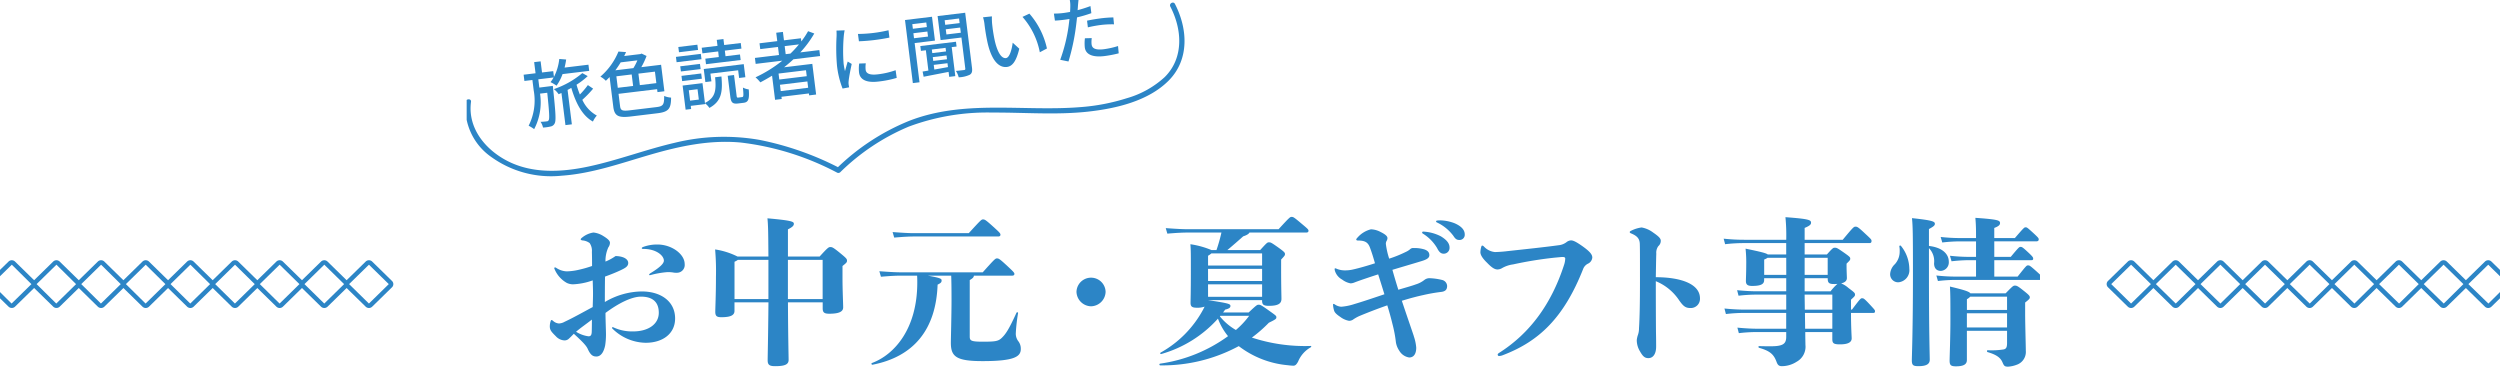 <svg xmlns="http://www.w3.org/2000/svg" width="375" height="55"><defs><clipPath id="a"><path data-name="長方形 5449" transform="translate(-3805 15337)" fill="none" stroke="#707070" d="M0 0h375v55H0z"/></clipPath><clipPath id="b"><path data-name="長方形 5444" transform="translate(0 -.19)" fill="#2c85c6" d="M0 0h236v55H0z"/></clipPath><clipPath id="c"><path data-name="長方形 5384" fill="#2c85c6" d="M0 0h59v9H0z"/></clipPath></defs><g data-name="マスクグループ 20" transform="translate(3805 -15337)" clip-path="url(#a)"><g data-name="グループ 5839"><g data-name="グループ 5836"><g data-name="グループ 5751" transform="translate(-3735 15337.189)" clip-path="url(#b)" fill="#2c85c6"><path data-name="パス 22140" d="M22.001 48.908a6.62 6.62 0 0 0 2.953.616c2.329 0 3.865-1.114 3.865-2.8 0-1.588-.912-2.417-2.665-2.417-1.392 0-3.36.972-5.329 2.441 0 1.043.072 2.654.072 3.246a10.793 10.793 0 0 1-.12 1.611c-.192.948-.6 1.682-1.32 1.682-.457 0-.841-.142-1.273-1.09-.168-.379-.432-.806-2.112-2.322-.312.332-.624.64-.816.806a.933.933 0 0 1-.624.19 1.876 1.876 0 0 1-1.272-.64c-.672-.664-.889-.924-.889-1.469a2.583 2.583 0 0 1 .145-.829c.047-.095.072-.118.12-.118s.1.024.216.118a1.455 1.455 0 0 0 .888.4 1.923 1.923 0 0 0 .865-.261c1.368-.639 2.688-1.4 4.2-2.2.023-.783.048-1.4.048-2.038 0-.616-.025-1.232-.048-1.967a9.871 9.871 0 0 1-2.953.592 2.238 2.238 0 0 1-.936-.213 4.268 4.268 0 0 1-1.848-2.109.212.212 0 0 1-.024-.118.109.109 0 0 1 .119-.095.344.344 0 0 1 .145.047 3.044 3.044 0 0 0 1.584.545 8.778 8.778 0 0 0 1.824-.237 17.344 17.344 0 0 0 1.992-.569c0-.64 0-1.327-.024-2.109a2.028 2.028 0 0 0-.336-1.327 2.058 2.058 0 0 0-1.081-.4c-.168-.024-.264-.1-.264-.166s.119-.19.216-.261a3.521 3.521 0 0 1 1.7-.758 3.4 3.4 0 0 1 1.465.519c.7.427 1.009.735 1.009 1.019a1.193 1.193 0 0 1-.24.687 4.864 4.864 0 0 0-.432 2.133 7.5 7.5 0 0 0 1.512-.829c1.176.024 1.9.45 1.9 1.043 0 .521-.456.758-1.152 1.09-.648.308-1.536.664-2.328.948-.025 1.8-.025 2.749-.025 3.815a11.09 11.09 0 0 1 5.522-1.587c2.976 0 5.016 1.563 5.016 4.052 0 2.3-1.872 3.649-4.416 3.649a7.238 7.238 0 0 1-4.994-2.133.13.13 0 0 1-.048-.118.11.11 0 0 1 .12-.095Zm-5.593.663a4.6 4.6 0 0 0 1.872.687c.312 0 .456-.166.48-.64.024-.687.024-1.4.024-1.871-.936.734-1.464 1.066-2.376 1.824m11.066-8.482c-.073 0-.1-.024-.1-.1 0-.047.1-.142.336-.284 1.3-.806 1.872-1.374 1.872-1.8 0-.758-1.152-1.754-3.049-1.754-.192 0-.264-.024-.264-.118 0-.071.072-.118.168-.166a5.958 5.958 0 0 1 2.184-.379c2.112 0 4.081 1.421 4.081 2.938a1.169 1.169 0 0 1-1.176 1.3 2.541 2.541 0 0 1-.6-.048 4.774 4.774 0 0 0-.84-.047 13.74 13.74 0 0 0-2.544.45Z"/><path data-name="パス 22141" d="M40.173 46.444c0 .664-.6.948-1.968.948-.672 0-.912-.166-.912-.806s.1-2.536.1-5.213a38.285 38.285 0 0 0-.124-4.147 11.213 11.213 0 0 1 3.361 1.067h4.632c-.024-4.005-.048-4.692-.144-5.735 3.7.332 3.961.5 3.961.829 0 .284-.241.5-.889.829v4.076h4.754c1.248-1.375 1.368-1.422 1.608-1.422.264 0 .408.047 1.321.781 1.1.9 1.176 1 1.176 1.256 0 .236-.049.308-.673.805v1.825c0 1.825.1 3.815.1 4.384 0 .663-.673.948-2.089.948-.744 0-.984-.19-.984-.806v-.9h-5.21c.024 5.4.1 8.1.1 8.625 0 .664-.5.948-2.016.948-.84 0-1.128-.19-1.128-.877 0-.545.072-3.388.12-8.7h-5.096Zm5.089-1.777v-5.876h-4.585a2.567 2.567 0 0 1-.5.284v5.592Zm8.134-5.876h-5.21v5.877h5.21Z"/><path data-name="パス 22142" d="M76.085 41.16c-.024.237-.144.379-.624.663v8.459c0 .64.193.782 1.993.782 1.872 0 2.3-.071 2.832-.592.552-.545 1.008-1.161 2.185-3.744.048-.118.264-.095.24.048a25.638 25.638 0 0 0-.336 2.938 1.873 1.873 0 0 0 .336 1.232 1.814 1.814 0 0 1 .408 1.232c0 1.161-1.08 1.8-5.713 1.8-3.961 0-4.777-.664-4.777-2.749 0-.592.1-4.265.1-6.351 0-2.132-.024-3.08-.048-3.72h-3.529c2.065.355 2.089.5 2.089.734 0 .261-.121.38-.6.616-.241 6.73-3.577 10.806-9.77 12.014-.144.024-.216-.213-.072-.261 3.36-1.256 6.793-5.118 6.793-12.062 0-.308 0-.639-.024-1.042h-2.353c-.841 0-1.7.047-3.073.166l-.24-.829c1.584.118 2.472.166 3.313.166h12.194c1.824-2.038 1.9-2.085 2.136-2.085.265 0 .385.047 1.609 1.184.888.829 1.008.972 1.008 1.137s-.12.261-.312.261ZM63.89 34.62c1.584.119 2.473.166 3.312.166h8.113c1.824-1.991 1.9-2.062 2.137-2.062.264 0 .408.071 1.584 1.138.864.782 1.032.947 1.032 1.161 0 .165-.119.261-.312.261H67.203c-.84 0-1.7.047-3.073.165Z"/><path data-name="パス 22143" d="M93.656 45.756a2.243 2.243 0 0 1-2.184-2.156 2.185 2.185 0 0 1 4.369 0 2.243 2.243 0 0 1-2.184 2.156"/><path data-name="パス 22144" d="M117.302 46.681c1.2-1.137 1.272-1.161 1.489-1.161.264 0 .384.048 1.583.9.961.688 1.081.758 1.081.972 0 .236-.048.308-1.128.829a20.529 20.529 0 0 1-2.545 2.227 25.5 25.5 0 0 0 8.81 1.256c.144 0 .12.142 0 .213a4.351 4.351 0 0 0-1.877 2.134c-.24.427-.408.616-.721.616a8.124 8.124 0 0 1-.815-.072 14.168 14.168 0 0 1-7.364-2.867 24.135 24.135 0 0 1-11.786 2.89.133.133 0 0 1-.024-.26 22.709 22.709 0 0 0 10.2-4.123 9.292 9.292 0 0 1-1.512-2.63 18.016 18.016 0 0 1-8.5 5.308.118.118 0 0 1-.1-.213 16.2 16.2 0 0 0 6.384-6.469l.217-.427a3.27 3.27 0 0 1-1.152.166c-.72 0-.96-.166-.96-.735 0-.474.047-1.588.047-4.762 0-2.678 0-3.152-.071-4.028a13.063 13.063 0 0 1 3.168.877h.745a23.676 23.676 0 0 0 .744-2.63h-4.969c-.84 0-1.776.047-3.145.166l-.24-.829c1.585.118 2.545.165 3.385.165h13.539c1.631-1.777 1.728-1.848 1.944-1.848.263 0 .336.024 1.512 1.019.937.782 1.033.877 1.033 1.066 0 .166-.12.261-.312.261h-8.546c-.072.166-.336.379-.936.569-.744.663-1.392 1.232-2.376 2.061h4.921c1.032-1.137 1.08-1.161 1.32-1.161.265 0 .337.024 1.441.806.888.64.959.758.959.948s-.023.237-.576.829V40c0 2.962.048 3.98.048 4.645s-.431 1.042-1.872 1.042c-.816 0-1.031-.19-1.031-.782v-.071h-8.109c3.144.474 3.361.569 3.361.877 0 .237-.193.4-.793.545l-.312.427Zm-5.593-8.863a2.755 2.755 0 0 1-.5.355v1.469h8.106v-1.824Zm-.5 4.147h8.106v-1.824h-8.11Zm0 2.369h8.106v-1.871h-8.11Zm1.776 2.938a8.55 8.55 0 0 0 2.4 2.038 12.709 12.709 0 0 0 1.992-2.133h-4.32Z"/><path data-name="パス 22145" d="M142.074 50.259a6.754 6.754 0 0 1 .361 1.706c0 .972-.409 1.469-1.057 1.469a2.1 2.1 0 0 1-1.488-1.018 3.173 3.173 0 0 1-.5-1.232 19.226 19.226 0 0 0-.528-2.8 43.631 43.631 0 0 0-.769-2.772 76.742 76.742 0 0 0-4.152 1.587 5.633 5.633 0 0 0-1.008.569 1.106 1.106 0 0 1-.577.166 3.081 3.081 0 0 1-1.32-.592c-.673-.45-.865-.711-.937-1a3.571 3.571 0 0 1-.144-.806c0-.071.024-.142.072-.142a.552.552 0 0 1 .217.095 1.868 1.868 0 0 0 .936.332 8.282 8.282 0 0 0 1.968-.4c1.056-.308 2.473-.781 4.513-1.469-.336-1.09-.6-1.943-.936-2.986-1.032.332-2.4.783-3.48 1.185a1.832 1.832 0 0 1-.649.166 2.958 2.958 0 0 1-1.272-.569 2.247 2.247 0 0 1-1.032-1.161 1.376 1.376 0 0 1-.1-.427.1.1 0 0 1 .1-.1.463.463 0 0 1 .217.072 3.223 3.223 0 0 0 1.152.236 5.2 5.2 0 0 0 1.32-.142c.864-.19 2.257-.592 3.265-.924-.265-.924-.48-1.635-.768-2.393-.288-.735-.72-1.019-1.776-1.019-.192 0-.264-.071-.264-.142 0-.047.024-.142.216-.332a3.917 3.917 0 0 1 1.992-1.209 3.313 3.313 0 0 1 1.44.4c.672.332 1.032.616 1.032.925a.79.79 0 0 1-.12.4.9.9 0 0 0-.12.45 11.554 11.554 0 0 0 .5 2.227 18 18 0 0 0 2.473-1 2.786 2.786 0 0 0 .648-.4.654.654 0 0 1 .553-.19 5.06 5.06 0 0 1 1.632.213c.5.19.72.45.72.853 0 .427-.408.664-1.2.9-1.392.426-2.952.877-4.344 1.3.312 1.114.6 2.062.889 2.985 1.3-.379 2.063-.592 2.639-.806a3.872 3.872 0 0 0 1.272-.663 1.224 1.224 0 0 1 .72-.261 8.967 8.967 0 0 1 1.92.261.972.972 0 0 1 .769.9c0 .546-.265.83-.912.9a25.555 25.555 0 0 0-2.689.474c-.865.189-1.8.426-3.193.853.864 2.582 1.488 4.36 1.8 5.308m1.248-15.568c0-.071.073-.118.168-.118a6.4 6.4 0 0 1 2.641.711c.816.5 1.3 1.019 1.3 1.682a.872.872 0 0 1-.864.924c-.432 0-.7-.238-1.008-.853a6.32 6.32 0 0 0-2.16-2.18.175.175 0 0 1-.073-.166m2.088-1.635c0-.071.025-.118.168-.142a4.228 4.228 0 0 1 .577-.023 6.377 6.377 0 0 1 2.016.426c.72.308 1.536.829 1.536 1.682a.776.776 0 0 1-.841.829c-.408 0-.624-.237-.864-.616a6.557 6.557 0 0 0-2.471-2.014c-.1-.047-.121-.1-.121-.143"/><path data-name="パス 22146" d="M154.871 53.221a.219.219 0 0 1-.216-.237c0-.071.1-.166.168-.213 4.729-2.986 7.9-7.44 9.77-13.175a3.3 3.3 0 0 0 .192-1c0-.166-.12-.237-.408-.237-.192 0-.552.047-1.128.095a57.744 57.744 0 0 0-6.289 1.018 4.492 4.492 0 0 0-1.633.546 1.386 1.386 0 0 1-.7.213c-.36 0-.792-.19-1.56-1-.72-.687-1.008-1.209-1.008-1.588a3.647 3.647 0 0 1 .12-.782c.048-.166.1-.213.144-.213.1 0 .168.047.289.166a2.58 2.58 0 0 0 1.632.806 18.819 18.819 0 0 0 1.9-.142c2.808-.308 5.545-.592 7.609-.877a2.35 2.35 0 0 0 1.2-.45 1.221 1.221 0 0 1 .7-.284c.336 0 .816.236 1.752.9 1.056.758 1.44 1.209 1.44 1.682a1.122 1.122 0 0 1-.672.924 1.461 1.461 0 0 0-.7.782c-2.9 7.345-6.625 10.853-12 12.914a1.781 1.781 0 0 1-.6.143"/><path data-name="パス 22147" d="M178.396 49.572c.024 1.042.024 1.777.024 2.227 0 1.162-.5 1.73-1.152 1.73-.528 0-.816-.214-1.272-1.019a3.224 3.224 0 0 1-.48-1.682 3.322 3.322 0 0 1 .192-.829 3.039 3.039 0 0 0 .144-.948c.1-1.54.144-3.791.144-7.132 0-3.982 0-4.763-.024-5.5-.024-.758-.336-1.209-1.344-1.611-.121-.047-.169-.118-.169-.19 0-.047.048-.118.192-.189a5.051 5.051 0 0 1 1.584-.5 4.029 4.029 0 0 1 1.728.758c.865.592 1.153.9 1.153 1.232a1.042 1.042 0 0 1-.36.805 1.654 1.654 0 0 0-.312 1.138c-.024.592-.048 2.108-.072 3.531 3.721 0 6.625.995 6.625 3.175a1.377 1.377 0 0 1-1.464 1.446c-.769 0-1.1-.379-1.633-1.114a7.7 7.7 0 0 0-3.528-2.91c0 1.255 0 3.791.024 7.582"/><path data-name="パス 22148" d="M194.622 41.539v.284c0 .616-.5.877-1.8.877-.7 0-.936-.214-.936-.735 0-.4.048-1.232.048-2.393a19.42 19.42 0 0 0-.1-2.464c2.28.473 3.072.663 3.337.877h2.76v-1.71h-6.165a24.715 24.715 0 0 0-3 .166l-.216-.829a29.509 29.509 0 0 0 3.216.165h6.169a27.994 27.994 0 0 0-.119-3.389c3.577.261 3.84.427 3.84.83 0 .261-.167.45-.96.781v1.777h5.713c1.584-1.9 1.656-1.966 1.92-1.966.24 0 .36.024 1.416 1.018.888.829.984.9.984 1.137 0 .19-.1.308-.264.308h-9.77v1.712h3.337c.864-.972.96-1.019 1.176-1.019.288 0 .384.047 1.176.592 1.056.735 1.152.829 1.152 1.043s-.048.261-.552.758v.4c0 .64.048 1.54.048 1.754 0 .379-.24.663-.864.806a3.753 3.753 0 0 1 1.1.687c.888.663.984.758.984.995 0 .19-.048.261-.6.759v1.495h.143c1.248-1.659 1.321-1.707 1.512-1.707.217 0 .312.024 1.129.9.744.806.816.877.816 1.043 0 .213-.1.26-.264.26h-3.337c0 2.251.1 3.46.1 3.815 0 .616-.6.9-1.752.9-.96 0-1.152-.166-1.152-.806v-1.041h-4.056c0 .972.024 1.635.024 1.919a2.576 2.576 0 0 1-1.321 2.536 4.119 4.119 0 0 1-2.208.663c-.432 0-.624-.166-.792-.616-.408-1.114-.936-1.659-2.617-2.133-.144-.047-.144-.261 0-.261.624.024 1.3.024 1.728.024 1.848 0 2.328-.355 2.328-1.422v-.711h-4.347a23.173 23.173 0 0 0-2.761.166l-.216-.829c1.176.118 2.257.165 2.977.165h4.344v-2.37h-6.284a23.292 23.292 0 0 0-2.761.166l-.216-.829c1.176.119 2.256.166 2.977.166h6.289v-2.25h-4.392a23.08 23.08 0 0 0-2.761.166l-.216-.829c1.176.118 2.256.166 2.977.166h4.392v-1.967Zm3.313-3.057h-2.808a2.3 2.3 0 0 1-.5.261v2.3h3.313Zm6.218 0h-3.457v2.559h3.457Zm-3.457 5.024h3.89a7.725 7.725 0 0 1 1.032-1.114 3.591 3.591 0 0 1-.5.024c-.744 0-.96-.166-.96-.806v-.071h-3.462Zm0 .5c0 .759.024 1.493.024 2.252h4.129v-2.255Zm.048 2.749c0 .782.024 1.588.024 2.37h4.081v-2.37Z"/><path data-name="パス 22149" d="M215.152 36.705a5.566 5.566 0 0 1 1.248 3.436 1.819 1.819 0 0 1-1.632 2.014 1.2 1.2 0 0 1-1.248-1.232 2.2 2.2 0 0 1 .72-1.493 2.812 2.812 0 0 0 .712-1.94 3.054 3.054 0 0 0-.049-.687.131.131 0 0 1 .24-.1m4.2 0c2.04.237 2.977 1.232 2.977 2.37a1.277 1.277 0 0 1-1.2 1.374c-.576 0-1.009-.355-1.009-1.137a2.787 2.787 0 0 0-.768-2.275v4.028c0 8.531.12 12.085.12 12.7 0 .687-.552.971-1.68.971-.744 0-1.008-.095-1.008-.853 0-.663.167-4.5.167-12.914 0-6.279-.024-7.156-.144-8.435 3.145.332 3.433.521 3.433.853 0 .261-.24.427-.888.783Zm12.89-1.185c1.368-1.588 1.416-1.611 1.608-1.611s.24.023 1.128.829c.792.734.84.806.84.995 0 .214-.192.284-.361.284h-6.306v2.323h2.473c1.224-1.469 1.272-1.493 1.464-1.493s.263 0 1.08.758c.792.735.816.829.816 1.019 0 .165-.1.213-.264.213h-5.569v2.464h3.5c1.3-1.635 1.344-1.682 1.56-1.682s.264 0 1.3.924c.816.735.864.806.864.972 0 .213-.1.284-.264.284h-12.89a23.653 23.653 0 0 0-2.521.166l-.24-.829a26.133 26.133 0 0 0 2.761.166h3.193v-2.462h-1.153a23.781 23.781 0 0 0-2.52.166l-.24-.829a26 26 0 0 0 2.76.166h1.153v-2.323h-2.545a23.558 23.558 0 0 0-2.521.166l-.24-.829a26.245 26.245 0 0 0 2.761.165h2.545c0-1.184 0-1.9-.1-3.033 3.408.237 3.7.38 3.7.783 0 .237-.121.45-.865.734v1.516Zm-7.2 18.293c0 .687-.552.948-1.656.948-.793 0-.936-.213-.936-.877 0-.426.12-3.649.12-5.876 0-3.246 0-3.957-.071-5.213 2.088.5 2.856.735 3.072 1.019h5.281c1.056-1.09 1.152-1.161 1.392-1.161.264 0 .408.047 1.3.758.84.664.936.806.936 1s-.072.284-.7.781v1.564c0 1.73.1 4.858.1 5.663a2.034 2.034 0 0 1-1.368 2.109 4.3 4.3 0 0 1-1.3.284c-.5 0-.6-.118-.817-.616-.264-.64-.768-1.137-2.232-1.564-.145-.047-.145-.284 0-.284a11.7 11.7 0 0 0 2.376-.118c.384-.072.528-.309.528-.948v-1.85h-6.025Zm6.025-7.511v-1.989h-5.521a1.908 1.908 0 0 1-.5.38v1.611Zm-6.025 2.63h6.025V46.8h-6.025Z"/><path data-name="パス 22150" d="M12.924 12.695s.036.291.042.422c.374 3.541.463 4.788.236 5.2a.828.828 0 0 1-.617.469 6.208 6.208 0 0 1-1.133.159 2.3 2.3 0 0 0-.373-.863 8.263 8.263 0 0 0 .922-.067.328.328 0 0 0 .308-.191c.136-.246.076-1.256-.221-4.1l-1.081.131a8.69 8.69 0 0 1-.883 5.327 5.509 5.509 0 0 0-.828-.512 8.387 8.387 0 0 0 .756-5.32l-.192-1.541-1.2.146-.117-.938 1.79-.216-.209-1.67.971-.118.208 1.67 1.681-.2.109.873a7.857 7.857 0 0 0 .8-2.7l1.03.083a10.42 10.42 0 0 1-.237 1.21l3.58-.434.115.927-4 .484a6.984 6.984 0 0 1-.9 1.739 5.573 5.573 0 0 0-.908-.535 3.927 3.927 0 0 0 .466-.7l-2.292.278.154 1.239Zm6.046.415a16.151 16.151 0 0 1-1.62 1.673 5.066 5.066 0 0 0 2.174 2.362 3.611 3.611 0 0 0-.586.9c-1.569-.86-2.553-2.709-3.242-5.054-.186.11-.373.21-.561.309l.643 5.161-.961.116-.6-4.816c-.148.062-.285.122-.42.182a3.518 3.518 0 0 0-.716-.766 13.16 13.16 0 0 0 4.267-2.4l.809.449a10.923 10.923 0 0 1-1.676 1.292 13.3 13.3 0 0 0 .5 1.47 11.944 11.944 0 0 0 1.2-1.414Z"/><path data-name="パス 22151" d="M28.479 15.875c1.015-.123 1.159-.392 1.145-1.67a3.15 3.15 0 0 0 1.039.246c-.008 1.63-.332 2.14-2.024 2.345l-3.994.484c-1.867.226-2.476-.039-2.652-1.451l-.555-4.461q-.264.278-.562.56a3.293 3.293 0 0 0-.819-.622 9.912 9.912 0 0 0 2.711-3.763l1.141.081c-.086.2-.184.394-.281.591l2.422-.292.19-.077.743.358a11.063 11.063 0 0 1-.788 1.682l2.969-.36.495 3.975-1.037.126-.055-.442-5.785.7.226 1.83c.083.668.32.781 1.487.64Zm-5.377-6.709a14.083 14.083 0 0 1-.8 1.191l2.707-.328a8.247 8.247 0 0 0 .6-1.166Zm-.434 3.815 2.3-.279-.214-1.724-2.3.279Zm5.571-2.425-2.477.3.214 1.724 2.477-.3Z"/><path data-name="パス 22152" d="m35.224 8.691-3.734.452-.1-.8 3.734-.453Zm-.518-1.39-2.859.347-.1-.787 2.859-.346Zm.391 2.873-2.96.356-.1-.776 2.958-.359Zm-2.876 1.016 2.958-.359.1.787-2.958.359Zm3.52 4.069c1.614-.83 1.7-1.934 1.525-3.86l.95-.115c.2 2.272.039 3.7-1.806 4.715a2.966 2.966 0 0 0-.663-.7l.016.13-2.15.261.059.474-.829.1-.45-3.62 2.98-.362Zm-1.111-2.064-1.31.159.193 1.552 1.31-.159Zm3.1-5.669-2.369.287-.105-.84 2.369-.287-.111-.894 1-.122.111.894 2.489-.3.1.84-2.489.3.1.84 2.172-.263.1.83-5.2.63-.1-.829 2.019-.245Zm-1.019 4.485-.906.11-.244-1.961 6-.728.244 1.961-.938.114-.144-1.154-4.159.5Zm4.615 2.36c.208-.025.228-.213.111-1.424a2.648 2.648 0 0 0 .876.276c.121 1.506-.071 1.923-.781 2.009l-.818.1c-.841.1-1.061-.156-1.174-1.06l-.384-3.093.949-.115.384 3.082c.034.28.062.321.269.3Z"/><path data-name="パス 22153" d="M49.012 8.704c-.446.427-.919.811-1.4 1.2l4.234-.513.573 4.6-1.048.127-.036-.29-4.116.5.042.334-1 .122-.45-3.62a30.73 30.73 0 0 1-1.759 1 5.5 5.5 0 0 0-.725-.754 19.775 19.775 0 0 0 4.022-2.5l-4 .484-.111-.894 3.61-.439-.15-1.206-2.662.322-.109-.873 2.662-.323-.157-1.261 1.005-.122.157 1.261 2.542-.309.06.474a12.017 12.017 0 0 0 1.017-1.534l.929.346a15.64 15.64 0 0 1-2.1 2.835l2.86-.346.112.894Zm1.888 1.641-4.116.5.111.894 4.116-.5Zm.326 2.629-.118-.947-4.115.5.117.948Zm-2.664-5.123a15.772 15.772 0 0 0 1.279-1.38l-2.139.259.15 1.206Z"/><path data-name="パス 22154" d="M56.568 5.207a25.678 25.678 0 0 0-.029 4.127 10.724 10.724 0 0 0 .209 1.145c.13-.464.283-1.019.408-1.439l.6.364c-.182.853-.421 2.053-.463 2.605a2.075 2.075 0 0 0 .007.5c.013.107.044.268.071.4l-.985.184a13.633 13.633 0 0 1-.838-3.431 30.951 30.951 0 0 1-.065-4.356 7.732 7.732 0 0 0-.013-.907l1.225-.039a7.892 7.892 0 0 0-.127.847m6.707-.857.137 1.1a28.3 28.3 0 0 1-4.573.554l-.148-1.1a20.515 20.515 0 0 0 4.584-.556m-3.427 5.937c.06.484.492.837 1.812.677a11.942 11.942 0 0 0 2.683-.621l.164 1.151a15.333 15.333 0 0 1-2.734.55c-1.855.225-2.786-.308-2.916-1.353a5.458 5.458 0 0 1 .021-1.348l.992-.033a3.771 3.771 0 0 0-.022.976"/><path data-name="パス 22155" d="m67.196 6.27.731 5.883-1 .122-1.177-9.46 4.049-.491.445 3.577Zm-.353-2.834.086.69 2.1-.254-.086-.69Zm2.358 1.858-.094-.754-2.1.254.094.754Zm3.554 1.582.541 4.353-.916.111-.092-.744c-1.363.263-2.727.528-3.743.727l-.153-.78c.261-.043.554-.089.868-.149l-.379-3.044-.742.09-.09-.721 5.348-.648.09.721Zm-.917.111-2.063.25.067.539 2.063-.251Zm.142 1.142-2.063.25.071.571 2.063-.25Zm-1.831 2.114c.652-.112 1.345-.24 2.048-.369l-.073-.582-2.063.25Zm5.649-.28c.067.539.005.841-.323 1.056a4.279 4.279 0 0 1-1.669.388 3.147 3.147 0 0 0-.418-.955c.526-.053 1.06-.118 1.224-.137s.2-.09.18-.241l-.576-4.633-3.128.38-.448-3.6 4.136-.5Zm-4.1-7.116.086.69 2.162-.262-.086-.69Zm2.427 1.872-.1-.776-2.161.262.1.776Z"/><path data-name="パス 22156" d="M78.824 3.438a23.758 23.758 0 0 0 .378 2.415c.373 1.672.963 2.759 1.695 2.671.546-.066.88-1.3 1.009-2.31l.987.9c-.459 1.926-1.057 2.643-1.853 2.74-1.1.134-2.246-.778-2.893-3.576a28.779 28.779 0 0 1-.479-2.873 5.442 5.442 0 0 0-.214-1l1.334-.139a8.88 8.88 0 0 0 .036 1.176m8.219 3.641-1.071.567a11.209 11.209 0 0 0-2.6-5.306l1.037-.487a11.773 11.773 0 0 1 2.633 5.226"/><path data-name="パス 22157" d="M91.693.687c-.011.187-.027.408-.053.651a19.352 19.352 0 0 0 1.929-.617l.133 1.066a19.733 19.733 0 0 1-2.146.633c-.052.477-.109.987-.173 1.454a32.461 32.461 0 0 1-1.111 5.161l-1.239-.254a24.844 24.844 0 0 0 1.255-5.046c.046-.345.089-.711.132-1.077-.316.048-.609.1-.882.128-.5.061-.907.1-1.3.114l-.153-1.053a10.513 10.513 0 0 0 1.342-.075c.338-.041.708-.1 1.087-.176.014-.33.034-.617.03-.824a4.339 4.339 0 0 0-.077-.975l1.317-.062c-.031.277-.075.731-.091.952m2.049 5.789c.061.485.41.89 1.807.721a12.533 12.533 0 0 0 2.156-.48l.1 1.093a17.223 17.223 0 0 1-2.142.412c-1.779.216-2.811-.239-2.944-1.3a6.293 6.293 0 0 1 .018-1.37l1.027-.026a3.956 3.956 0 0 0-.025.955m1.341-3.914a18.638 18.638 0 0 1 1.921-.145l.1 1.037a14.326 14.326 0 0 0-1.872.085 18.688 18.688 0 0 0-2.048.369l-.125-1a23.877 23.877 0 0 1 2.028-.344"/><path data-name="パス 22158" d="M-.148 15.081a9.016 9.016 0 0 0 3.839 8.276 15.337 15.337 0 0 0 10.563 2.809c4.571-.318 8.927-1.887 13.289-3.153 4.429-1.286 8.908-2.249 13.549-1.824a41.186 41.186 0 0 1 14.464 4.513.418.418 0 0 0 .485-.062 32.778 32.778 0 0 1 10.27-6.836 33.709 33.709 0 0 1 12.6-2.108c4.751-.023 9.519.381 14.257-.136 4.215-.461 9.11-1.584 12.172-4.7 3.106-3.165 2.811-7.769.9-11.462-.235-.453-.926-.054-.691.4 1.764 3.4 2.07 7.684-.846 10.579a14.119 14.119 0 0 1-5.67 3.162 30.3 30.3 0 0 1-6.957 1.339c-8.652.7-17.527-1.183-25.826 2.111a33.7 33.7 0 0 0-10.768 7.1l.485-.062a45.326 45.326 0 0 0-12.014-4.229 31.022 31.022 0 0 0-12.733.428c-4.357 1.013-8.551 2.624-12.928 3.56-3.994.855-8.352 1.1-12.092-.786C2.79 22.276.123 19.02.652 15.081c.067-.5-.733-.5-.8 0"/></g></g><g data-name="グループ 5837"><g data-name="グループ 5515" transform="translate(-3489 15375)" clip-path="url(#c)"><path data-name="パス 22029" d="m74.082 4.141-2.974-2.909a.695.695 0 0 0-.97 0l-2.863 2.8-2.863-2.8a.695.695 0 0 0-.97 0l-2.863 2.8-2.864-2.8a.695.695 0 0 0-.97 0l-2.863 2.8-2.863-2.8a.695.695 0 0 0-.97 0l-2.863 2.8-2.863-2.8a.695.695 0 0 0-.97 0l-2.863 2.8-2.864-2.8a.694.694 0 0 0-.97 0l-2.863 2.8-2.863-2.8a.694.694 0 0 0-.97 0l-2.86 2.8-2.866-2.8a.695.695 0 0 0-.97 0l-2.864 2.8-2.862-2.8a.695.695 0 0 0-.97 0l-2.868 2.8-2.859-2.8a.695.695 0 0 0-.97 0l-2.863 2.8-2.863-2.8a.695.695 0 0 0-.97 0L.2 4.141a.662.662 0 0 0 0 .95l2.975 2.913a.7.7 0 0 0 .97 0l2.863-2.8 2.863 2.8a.7.7 0 0 0 .97 0l2.863-2.8 2.863 2.8a.7.7 0 0 0 .97 0l2.863-2.8 2.863 2.8a.7.7 0 0 0 .97 0l2.863-2.8 2.863 2.8a.7.7 0 0 0 .97 0l2.863-2.8 2.863 2.8a.7.7 0 0 0 .97 0l2.863-2.8 2.863 2.8a.7.7 0 0 0 .97 0l2.863-2.8 2.863 2.8a.7.7 0 0 0 .97 0l2.863-2.8 2.863 2.8a.7.7 0 0 0 .97 0l2.863-2.8 2.863 2.8a.7.7 0 0 0 .97 0l2.863-2.8 2.863 2.8a.7.7 0 0 0 .97 0l2.974-2.912a.662.662 0 0 0 0-.95M3.66 7.532.686 4.616 3.66 1.704l2.974 2.912Zm6.7 0L7.382 4.616l2.974-2.912 2.974 2.912Zm6.7 0-2.981-2.916 2.974-2.912 2.974 2.912Zm6.7 0-2.985-2.916 2.974-2.912 2.973 2.912Zm6.7 0-2.988-2.916 2.973-2.912 2.973 2.912Zm6.7 0-2.992-2.916 2.973-2.912 2.974 2.912Zm6.7 0-2.996-2.916 2.973-2.912 2.974 2.912Zm6.7 0-3-2.916 2.974-2.912 2.974 2.912Zm6.7 0-3.004-2.916 2.974-2.912 2.97 2.912Zm6.7 0-3.007-2.916 2.974-2.912L66.9 4.616Zm6.7 0-3.011-2.916 2.974-2.912L73.6 4.616Z" fill="#2c85c6"/></g></g><g data-name="グループ 5838"><g data-name="グループ 5515" transform="translate(-3805 15375)" clip-path="url(#c)"><path data-name="パス 22029" d="m-15.083 4.141 2.975-2.909a.695.695 0 0 1 .97 0l2.863 2.8 2.863-2.8a.695.695 0 0 1 .97 0l2.859 2.8 2.867-2.8a.695.695 0 0 1 .97 0l2.863 2.8 2.864-2.8a.695.695 0 0 1 .97 0l2.866 2.8 2.86-2.8a.695.695 0 0 1 .97 0l2.863 2.8 2.864-2.8a.694.694 0 0 1 .97 0l2.863 2.8 2.863-2.8a.694.694 0 0 1 .97 0l2.863 2.8 2.863-2.8a.695.695 0 0 1 .97 0l2.863 2.8 2.863-2.8a.695.695 0 0 1 .97 0l2.864 2.8 2.862-2.8a.695.695 0 0 1 .97 0l2.864 2.8 2.863-2.8a.695.695 0 0 1 .97 0l2.974 2.912a.662.662 0 0 1 0 .95l-2.974 2.91a.7.7 0 0 1-.97 0l-2.863-2.8-2.863 2.8a.7.7 0 0 1-.97 0l-2.863-2.8-2.863 2.8a.7.7 0 0 1-.97 0l-2.863-2.8-2.863 2.8a.7.7 0 0 1-.97 0l-2.863-2.8-2.863 2.8a.7.7 0 0 1-.97 0l-2.863-2.8-2.863 2.8a.7.7 0 0 1-.97 0l-2.863-2.8-2.863 2.8a.7.7 0 0 1-.97 0l-2.862-2.805-2.863 2.8a.7.7 0 0 1-.97 0l-2.867-2.8-2.863 2.8a.7.7 0 0 1-.97 0l-2.867-2.8-2.863 2.8a.7.7 0 0 1-.97 0l-2.863-2.8-2.863 2.8a.7.7 0 0 1-.97 0l-2.971-2.908a.662.662 0 0 1 0-.95M55.34 7.532l2.977-2.916-2.977-2.912-2.974 2.912Zm-6.7 0 2.977-2.916-2.973-2.912-2.974 2.912Zm-6.7 0 2.977-2.916-2.97-2.912-2.974 2.912Zm-6.7 0 2.974-2.912-2.963-2.916-2.973 2.912Zm-6.7 0 2.974-2.912-2.96-2.916-2.973 2.912Zm-6.7 0 2.973-2.912-2.954-2.916-2.974 2.912Zm-6.7 0 2.973-2.912-2.951-2.916-2.973 2.912Zm-6.7 0 2.974-2.912-2.948-2.916-2.974 2.912Zm-6.7 0L4.714 4.62 1.77 1.704l-2.974 2.912Zm-6.7 0 3.007-2.916-2.974-2.912-2.974 2.912Zm-6.7 0 3.011-2.916-2.974-2.912-2.974 2.912Z" fill="#2c85c6"/></g></g></g></g></svg>